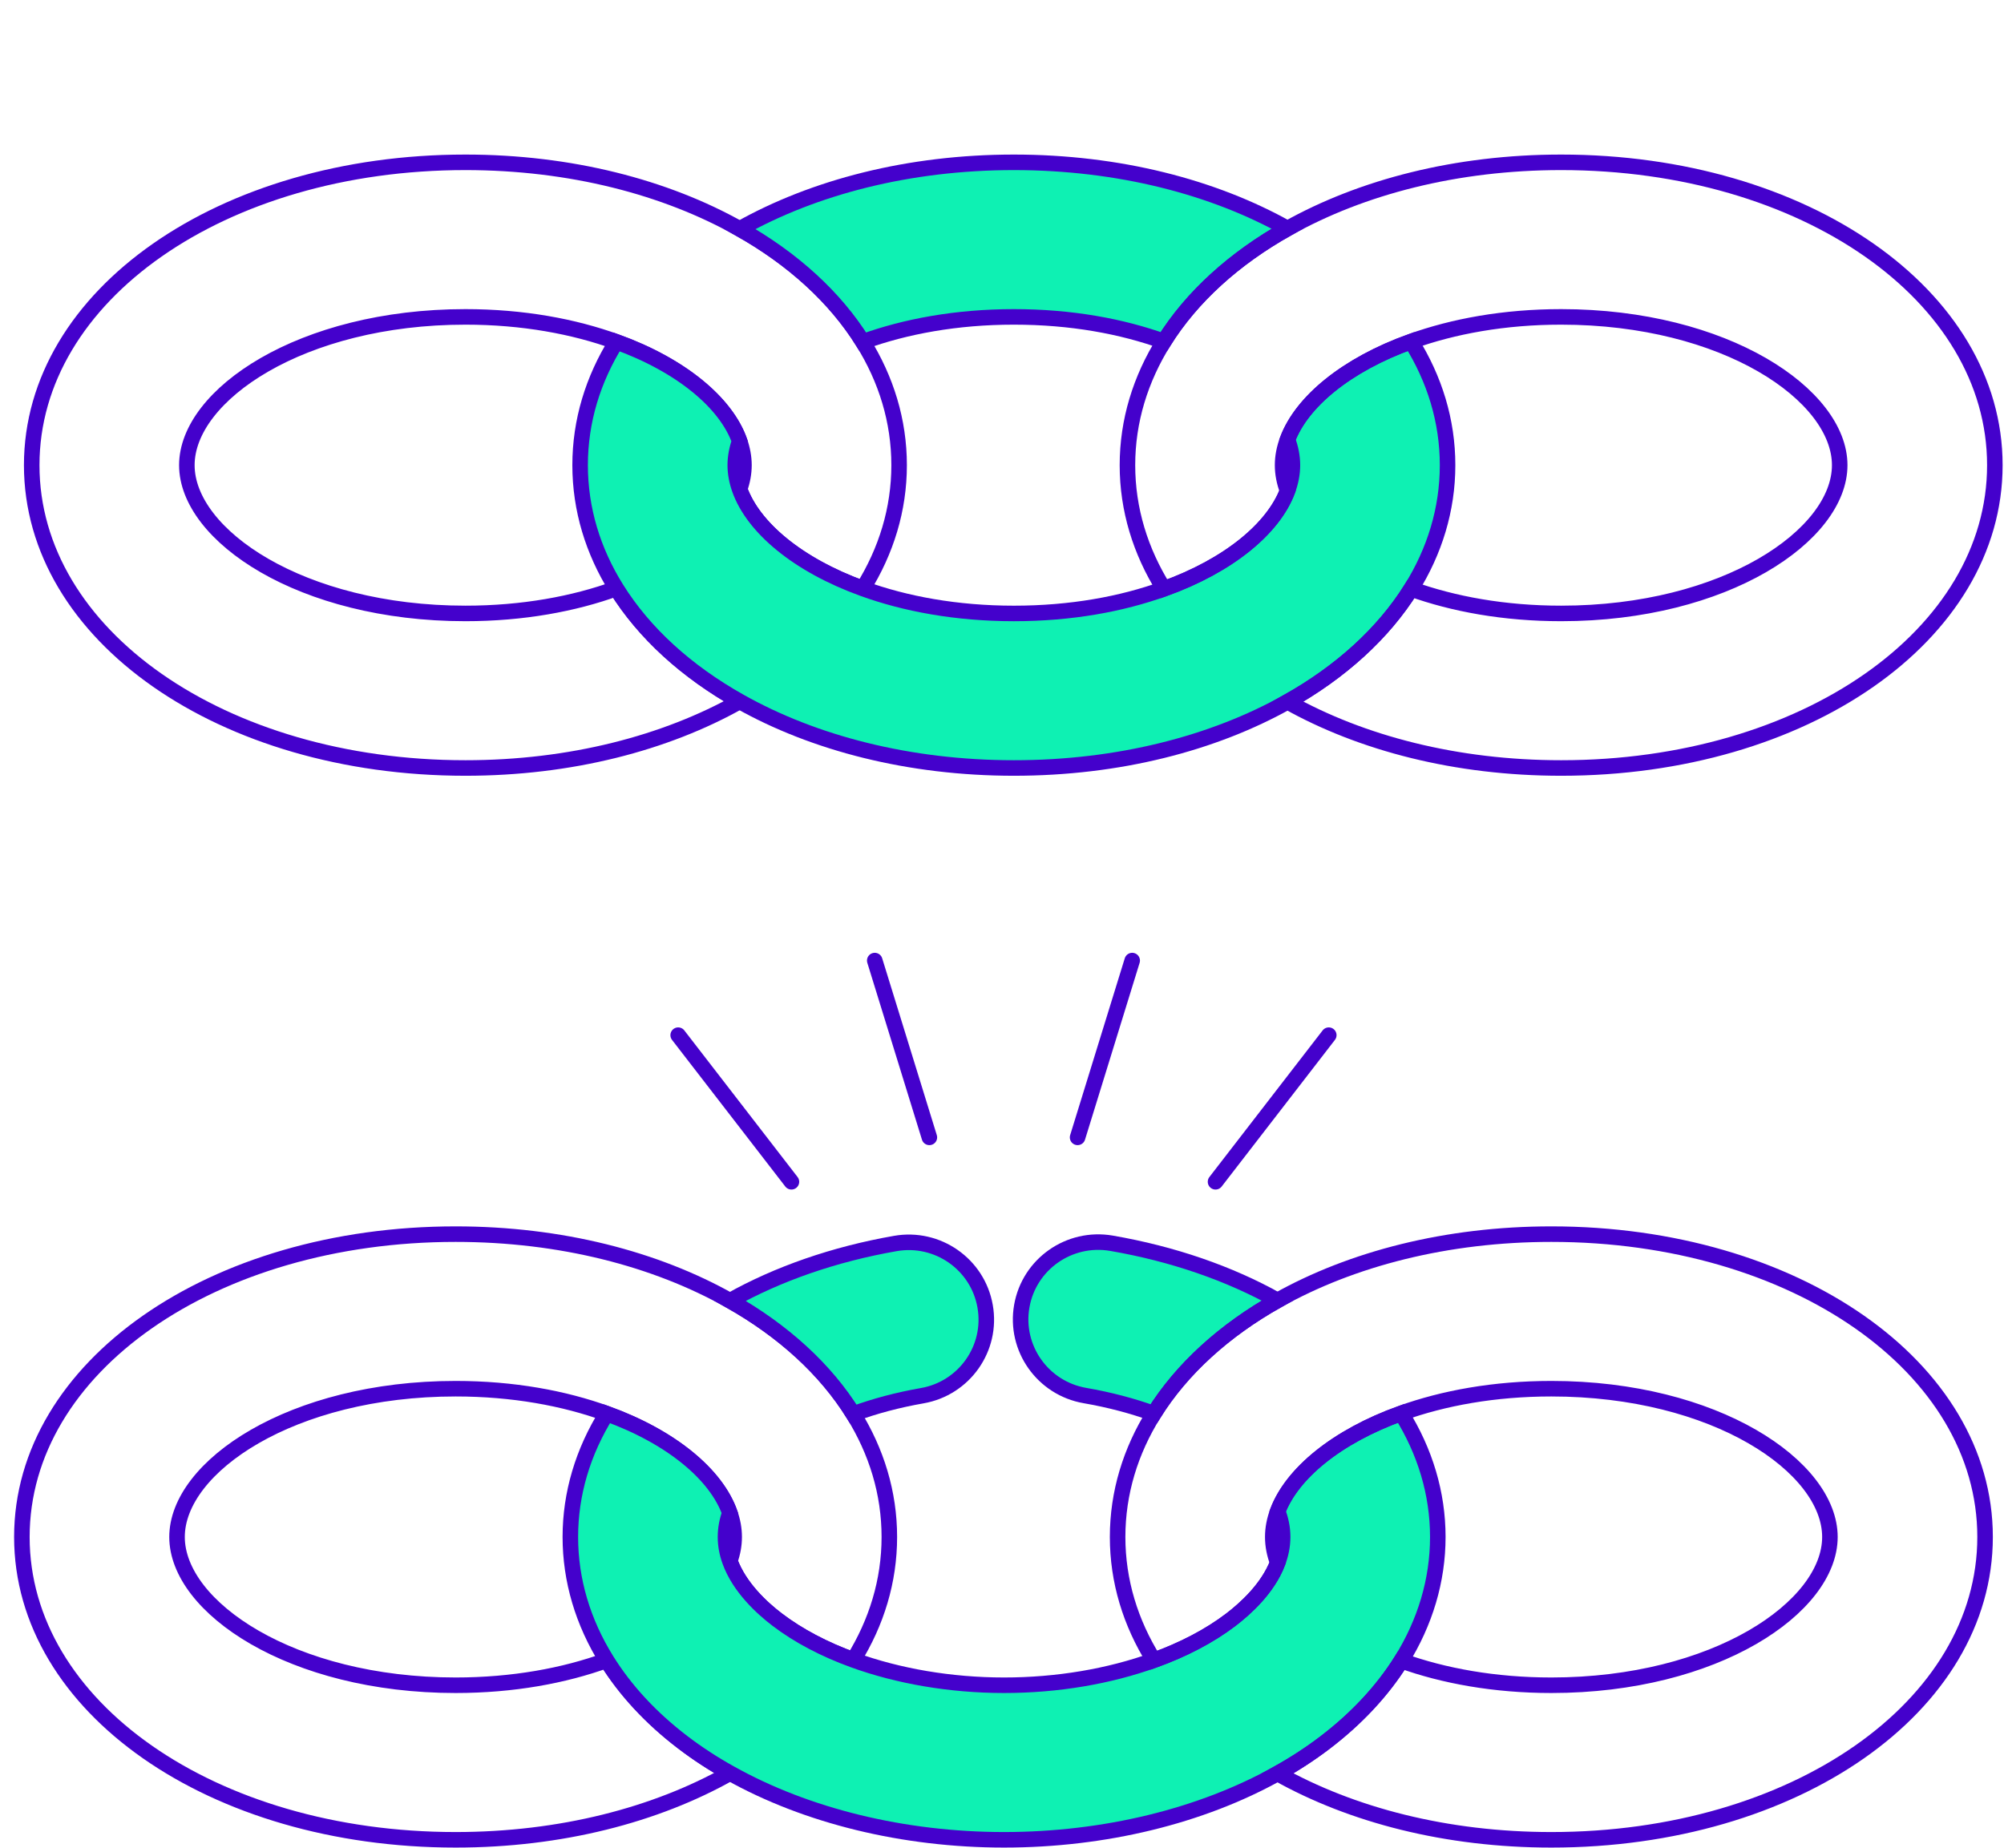<svg xmlns="http://www.w3.org/2000/svg" width="129" height="119" viewBox="0 0 129 119" fill="none"><g id="Icon Kette"><path id="Vector" d="M57.877 29.951C57.877 32.794 57.048 35.478 55.543 37.893C51.339 36.37 48.479 33.952 47.61 31.5C47.793 30.983 47.89 30.462 47.89 29.951C47.89 29.441 47.793 28.92 47.61 28.402C46.741 25.951 43.881 23.532 39.677 22.01C36.947 21.018 33.648 20.404 29.959 20.404C19.392 20.404 12.028 25.436 12.028 29.951C12.028 34.466 19.392 39.498 29.959 39.498C33.648 39.498 36.947 38.885 39.677 37.893C41.458 40.759 44.191 43.244 47.613 45.164C42.836 47.855 36.711 49.45 29.959 49.45C14.302 49.45 2.041 40.885 2.041 29.951C2.041 19.017 14.302 10.452 29.959 10.452C36.711 10.452 42.836 12.048 47.613 14.738C51.032 16.662 53.762 19.147 55.543 22.01C57.048 24.425 57.877 27.108 57.877 29.951Z" stroke="#4401CC" stroke-miterlimit="10" stroke-linecap="round"></path><path id="Vector_2" d="M65.264 10.452C58.51 10.452 52.391 12.048 47.613 14.738C51.032 16.662 53.762 19.147 55.543 22.01C58.273 21.018 61.572 20.404 65.264 20.404C68.956 20.404 72.202 21.008 74.922 21.986C76.71 19.12 79.45 16.636 82.879 14.715C78.108 12.038 71.999 10.452 65.264 10.452Z" fill="#0EF1B3" stroke="#4401CC" stroke-miterlimit="10" stroke-linecap="round"></path><path id="Vector_3" d="M93.182 29.951C93.182 32.804 92.347 35.495 90.835 37.916C89.044 40.779 86.307 43.267 82.879 45.188C78.108 47.865 71.999 49.45 65.264 49.45C58.529 49.45 52.39 47.855 47.613 45.164C44.191 43.244 41.458 40.759 39.676 37.893C38.172 35.478 37.343 32.794 37.343 29.951C37.343 27.108 38.172 24.425 39.676 22.01C43.881 23.532 46.741 25.951 47.61 28.402C47.427 28.92 47.33 29.441 47.33 29.951C47.33 30.462 47.427 30.983 47.61 31.501C48.479 33.952 51.338 36.37 55.543 37.893C58.273 38.885 61.572 39.499 65.264 39.499C68.956 39.499 72.202 38.895 74.922 37.916C79.1 36.413 81.963 34.028 82.879 31.6C83.088 31.049 83.195 30.495 83.195 29.951C83.195 29.407 83.088 28.853 82.879 28.303C83.794 25.874 86.657 23.489 90.835 21.987C92.347 24.408 93.182 27.099 93.182 29.951Z" fill="#0EF1B3" stroke="#4401CC" stroke-miterlimit="10" stroke-linecap="round"></path><path id="Vector_4" d="M128.411 29.951C128.411 40.885 116.15 49.45 100.493 49.45C93.755 49.45 87.649 47.865 82.879 45.188C86.308 43.267 89.044 40.779 90.835 37.916C93.555 38.895 96.831 39.498 100.493 39.498C111.06 39.498 118.424 34.466 118.424 29.951C118.424 25.436 111.06 20.404 100.493 20.404C96.831 20.404 93.555 21.008 90.835 21.986C86.657 23.489 83.794 25.874 82.879 28.303C82.669 28.853 82.562 29.407 82.562 29.951C82.562 30.495 82.669 31.049 82.879 31.6C81.963 34.028 79.1 36.413 74.922 37.916C73.411 35.495 72.575 32.804 72.575 29.951C72.575 27.099 73.411 24.408 74.922 21.986C76.71 19.12 79.45 16.636 82.879 14.715C87.649 12.038 93.755 10.452 100.493 10.452C116.15 10.452 128.411 19.017 128.411 29.951Z" stroke="#4401CC" stroke-miterlimit="10" stroke-linecap="round"></path><path id="Vector_5" d="M57.248 98.963C57.248 101.796 56.425 104.47 54.93 106.878C53.056 106.198 51.385 105.319 50.02 104.277C49.058 103.544 47.59 102.207 46.98 100.512C47.167 99.995 47.26 99.477 47.26 98.963C47.26 98.449 47.167 97.931 46.98 97.414C46.112 94.962 43.255 92.544 39.054 91.021C36.321 90.029 33.022 89.416 29.329 89.416C18.763 89.416 11.396 94.445 11.396 98.963C11.396 103.481 18.763 108.51 29.329 108.51C33.018 108.51 36.321 107.896 39.05 106.904C40.249 108.832 41.894 110.613 43.941 112.176C44.886 112.899 45.908 113.566 46.994 114.169C42.217 116.866 36.088 118.462 29.329 118.462C13.673 118.462 1.408 109.897 1.408 98.963C1.408 88.029 13.673 79.464 29.329 79.464C36.084 79.464 42.21 81.056 46.987 83.75C50.413 85.68 53.146 88.172 54.927 91.044C56.422 93.453 57.248 96.126 57.248 98.963Z" stroke="#4401CC" stroke-miterlimit="10" stroke-linecap="round"></path><path id="Vector_6" d="M46.987 83.75C50.077 82.015 53.692 80.757 57.63 80.067C60.347 79.59 62.937 81.398 63.413 84.105C63.893 86.812 62.078 89.392 59.362 89.867C57.804 90.139 56.309 90.537 54.927 91.044C53.146 88.172 50.413 85.68 46.987 83.75Z" fill="#0EF1B3" stroke="#4401CC" stroke-miterlimit="10" stroke-linecap="round"></path><path id="Vector_7" d="M92.553 98.963C92.553 101.756 91.741 104.46 90.203 106.928C88.994 108.858 87.336 110.646 85.279 112.212C84.337 112.929 83.318 113.592 82.236 114.193C77.326 116.933 71.1 118.462 64.632 118.462C58.163 118.462 51.908 116.923 46.994 114.169C45.909 113.566 44.887 112.899 43.941 112.176C41.894 110.613 40.249 108.832 39.051 106.904C37.52 104.443 36.714 101.746 36.714 98.963C36.714 96.18 37.52 93.483 39.054 91.021C43.256 92.544 46.112 94.962 46.981 97.414C46.804 97.901 46.701 98.422 46.701 98.963C46.701 99.504 46.804 100.024 46.981 100.512C47.59 102.207 49.058 103.544 50.02 104.277C51.385 105.319 53.056 106.198 54.931 106.878C57.817 107.926 61.186 108.51 64.632 108.51C68.078 108.51 71.4 107.936 74.276 106.901C76.164 106.221 77.845 105.345 79.22 104.3C80.169 103.577 81.614 102.274 82.246 100.618C82.446 100.097 82.566 99.543 82.566 98.963C82.566 98.382 82.446 97.828 82.246 97.308C83.165 94.883 86.025 92.501 90.2 90.998C91.741 93.466 92.553 96.17 92.553 98.963Z" fill="#0EF1B3" stroke="#4401CC" stroke-miterlimit="10" stroke-linecap="round"></path><path id="Vector_8" d="M82.239 83.73C78.807 85.657 76.064 88.148 74.276 91.021C72.891 90.52 71.396 90.126 69.838 89.857C67.122 89.386 65.301 86.811 65.773 84.101C66.246 81.394 68.829 79.583 71.549 80.051C75.494 80.734 79.13 81.988 82.239 83.73Z" fill="#0EF1B3" stroke="#4401CC" stroke-miterlimit="10" stroke-linecap="round"></path><path id="Vector_9" d="M127.782 98.963C127.782 109.897 115.517 118.462 99.864 118.462C93.122 118.462 87.01 116.876 82.236 114.193C83.318 113.592 84.337 112.929 85.279 112.212C87.336 110.646 88.994 108.858 90.203 106.928C92.922 107.906 96.202 108.51 99.864 108.51C110.43 108.51 117.794 103.478 117.794 98.963C117.794 94.448 110.43 89.416 99.864 89.416C96.198 89.416 92.919 90.019 90.199 90.998C86.025 92.501 83.165 94.883 82.246 97.308C82.036 97.862 81.93 98.415 81.93 98.963C81.93 99.51 82.036 100.064 82.246 100.618C81.614 102.274 80.169 103.577 79.22 104.3C77.845 105.345 76.164 106.221 74.276 106.901C72.771 104.489 71.942 101.806 71.942 98.963C71.942 96.12 72.771 93.436 74.276 91.021C76.064 88.148 78.807 85.657 82.239 83.73C87.013 81.049 93.126 79.464 99.864 79.464C115.517 79.464 127.782 88.029 127.782 98.963Z" stroke="#4401CC" stroke-miterlimit="10" stroke-linecap="round"></path><path id="Vector_10" d="M56.309 61.849L59.825 73.234" stroke="#4401CC" stroke-miterlimit="10" stroke-linecap="round"></path><path id="Vector_11" d="M43.655 66.652L50.946 76.093" stroke="#4401CC" stroke-miterlimit="10" stroke-linecap="round"></path><path id="Vector_12" d="M72.881 61.849L69.366 73.234" stroke="#4401CC" stroke-miterlimit="10" stroke-linecap="round"></path><path id="Vector_13" d="M85.535 66.652L78.245 76.093" stroke="#4401CC" stroke-miterlimit="10" stroke-linecap="round"></path></g></svg>